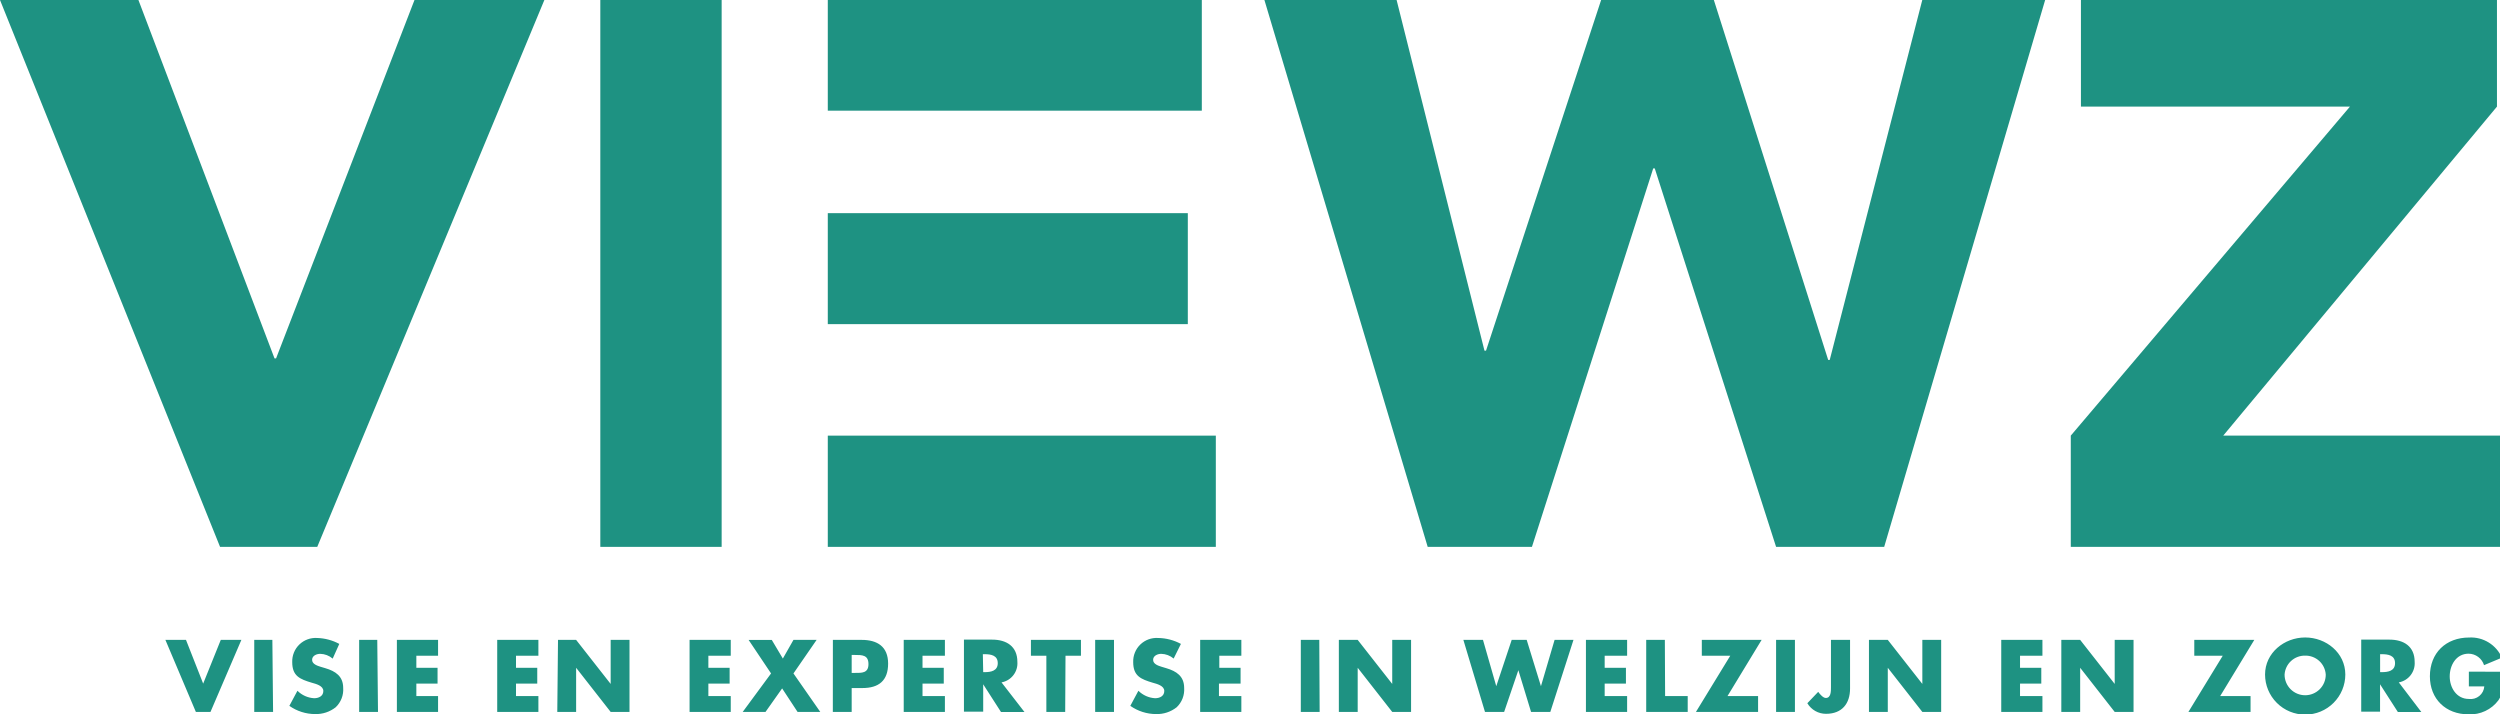 <svg width="182" height="52" viewBox="0 0 182 52" fill="none" xmlns="http://www.w3.org/2000/svg">
<g clip-path="url(#clip0_1953_2588)">
<path d="M20.098 26.092H19.985L10.077 0H0L16.02 39.812H23.096L39.63 0H30.175L20.098 26.092Z" fill="#1E9282"/>
<path d="M52.536 0H43.703V39.812H52.536V0Z" fill="#1E9282"/>
<path d="M60.263 31.714V39.812H88.512V31.714H69.096H60.263Z" fill="#1E9282"/>
<path d="M87.492 0H60.263V8.057H87.492V0Z" fill="#1E9282"/>
<path d="M60.263 15.518V23.597H86.473V15.518H69.096H60.263Z" fill="#1E9282"/>
<path d="M133.204 26.204H133.092L124.768 0H116.562L108.182 25.53H108.07L101.673 0H92.049L103.936 39.812H111.525L120.354 12.259H120.466L129.299 39.812H137.169L148.887 0H139.942L133.204 26.204Z" fill="#1E9282"/>
<path d="M161.85 31.714L181.779 7.761V0H151.492V7.761H171.076L150.753 31.714V39.812H182.457V31.714H161.85Z" fill="#1E9282"/>
<path d="M179.733 48.898V49.97H180.857C180.847 50.105 180.809 50.237 180.747 50.357C180.684 50.477 180.597 50.583 180.492 50.669C180.387 50.754 180.265 50.818 180.134 50.855C180.004 50.892 179.867 50.901 179.733 50.884C178.83 50.884 178.339 50.056 178.339 49.243C178.339 48.43 178.807 47.588 179.714 47.588C179.966 47.59 180.21 47.673 180.412 47.823C180.614 47.973 180.763 48.183 180.838 48.423L182.139 47.88C181.939 47.422 181.604 47.036 181.178 46.774C180.753 46.511 180.258 46.385 179.759 46.411C178.058 46.411 176.896 47.535 176.896 49.236C176.896 50.884 178.05 52.004 179.71 52.004C180.13 52.024 180.547 51.941 180.927 51.762C181.307 51.583 181.637 51.314 181.887 50.977C182.289 50.363 182.478 49.634 182.427 48.902L179.733 48.898ZM173.272 47.625H173.407C173.857 47.625 174.359 47.707 174.359 48.277C174.359 48.846 173.853 48.932 173.407 48.932H173.272V47.625ZM174.632 49.678C174.976 49.615 175.284 49.427 175.497 49.15C175.711 48.873 175.814 48.528 175.787 48.179C175.787 47.056 174.996 46.565 173.95 46.565H171.897V51.809H173.268V49.816L174.565 51.835H176.274L174.632 49.678ZM167.816 47.73C168.196 47.722 168.565 47.863 168.845 48.121C169.124 48.379 169.293 48.736 169.315 49.116C169.315 49.513 169.157 49.894 168.876 50.175C168.595 50.456 168.213 50.614 167.816 50.614C167.418 50.614 167.037 50.456 166.756 50.175C166.475 49.894 166.317 49.513 166.317 49.116C166.339 48.736 166.507 48.379 166.787 48.121C167.066 47.863 167.435 47.722 167.816 47.73ZM167.816 46.408C166.294 46.408 164.896 47.531 164.896 49.105C164.896 49.879 165.204 50.621 165.752 51.169C166.3 51.717 167.043 52.024 167.818 52.024C168.592 52.024 169.335 51.717 169.883 51.169C170.431 50.621 170.739 49.879 170.739 49.105C170.739 47.52 169.337 46.408 167.819 46.408H167.816ZM161.629 50.674L164.113 46.584H159.744V47.737H161.816L159.316 51.828H163.84V50.674H161.629ZM150.064 51.828H151.436V48.614L153.95 51.828H155.322V46.584H153.95V49.79L151.436 46.584H150.064V51.828ZM148.689 47.737V46.584H145.691V51.828H148.689V50.674H147.058V49.767H148.606V48.614H147.058V47.737H148.689ZM136.06 51.828H137.431V48.614L139.946 51.828H141.317V46.584H139.946V49.79L137.431 46.584H136.06V51.828ZM133.294 46.584V50.041C133.294 50.333 133.294 50.812 132.919 50.812C132.736 50.812 132.518 50.577 132.365 50.367L131.574 51.195C131.714 51.43 131.913 51.625 132.152 51.761C132.39 51.896 132.66 51.967 132.934 51.966C134.103 51.966 134.684 51.217 134.684 50.123V46.584H133.294ZM130.671 46.584H129.299V51.828H130.671V46.584ZM125.762 50.674L128.246 46.584H123.892V47.737H125.964L123.464 51.828H127.988V50.674H125.762ZM121.201 46.584H119.844V51.828H122.865V50.674H121.22L121.201 46.584ZM118.454 47.737V46.584H115.456V51.828H118.454V50.674H116.82V49.767H118.368V48.614H116.82V47.737H118.454ZM107.961 46.584H106.533L108.107 51.828H109.501L110.536 48.79L111.461 51.828H112.863L114.549 46.584H113.174L112.181 49.955L111.143 46.584H110.052L108.928 49.955L107.961 46.584ZM97.468 51.828H98.84V48.614L101.354 51.828H102.726V46.584H101.354V49.79L98.84 46.584H97.468V51.828ZM96.044 46.584H94.699V51.828H96.07L96.044 46.584ZM90.37 47.737V46.584H87.372V51.828H90.37V50.674H88.74V49.767H90.314V48.614H88.766V47.737H90.37ZM85.971 46.876C85.462 46.603 84.895 46.455 84.318 46.445C84.08 46.429 83.841 46.463 83.616 46.544C83.392 46.626 83.187 46.754 83.016 46.92C82.844 47.086 82.709 47.286 82.62 47.508C82.53 47.729 82.489 47.967 82.497 48.206C82.497 49.221 83.063 49.445 83.925 49.704C84.221 49.786 84.76 49.921 84.76 50.303C84.76 50.685 84.416 50.831 84.093 50.831C83.635 50.806 83.201 50.612 82.875 50.288L82.287 51.386C82.835 51.773 83.49 51.982 84.161 51.985C84.703 52 85.233 51.825 85.66 51.49C85.85 51.31 85.997 51.09 86.092 50.846C86.186 50.602 86.225 50.34 86.207 50.078C86.207 49.228 85.641 48.861 84.907 48.644L84.558 48.539C84.318 48.464 83.947 48.344 83.947 48.037C83.947 47.73 84.284 47.599 84.536 47.599C84.868 47.606 85.189 47.728 85.442 47.943L85.971 46.876ZM81.099 46.584H79.728V51.828H81.099V46.584ZM77.569 47.737H78.693V46.584H75.051V47.737H76.175V51.828H77.546L77.569 47.737ZM71.551 47.625H71.686C72.135 47.625 72.637 47.707 72.637 48.277C72.637 48.846 72.131 48.932 71.686 48.932H71.577L71.551 47.625ZM72.911 49.678C73.255 49.615 73.563 49.427 73.776 49.15C73.989 48.873 74.092 48.528 74.065 48.179C74.065 47.056 73.274 46.565 72.229 46.565H70.175V51.809H71.577V49.816L72.873 51.835H74.582L72.911 49.678ZM68.789 47.737V46.584H65.791V51.828H68.789V50.674H67.159V49.767H68.706V48.614H67.159V47.737H68.789ZM62.002 47.681H62.234C62.767 47.681 63.224 47.681 63.224 48.348C63.224 49.015 62.733 48.988 62.234 48.988H62.002V47.681ZM60.63 51.828H62.002V50.09H62.782C63.981 50.09 64.655 49.547 64.655 48.31C64.655 47.074 63.872 46.584 62.736 46.584H60.634L60.63 51.828ZM56.133 49.026L54.069 51.828H55.729L56.939 50.116L58.063 51.828H59.716L57.764 49.026L59.45 46.584H57.764L56.992 47.943L56.186 46.587H54.499L56.133 49.026ZM53.199 47.737V46.584H50.201V51.828H53.199V50.674H51.569V49.767H53.117V48.614H51.569V47.737H53.199ZM40.57 51.828H41.942V48.614L44.456 51.828H45.828V46.584H44.456V49.79L41.942 46.584H40.623L40.57 51.828ZM39.195 47.737V46.584H36.197V51.828H39.195V50.674H37.565V49.767H39.112V48.614H37.565V47.737H39.195ZM31.891 47.737V46.584H28.893V51.828H31.891V50.674H30.31V49.767H31.854V48.614H30.31V47.737H31.891ZM27.465 46.584H26.146V51.828H27.518L27.465 46.584ZM24.7 46.876C24.206 46.61 23.657 46.463 23.096 46.445C22.857 46.429 22.618 46.463 22.394 46.544C22.169 46.626 21.965 46.754 21.793 46.92C21.621 47.086 21.486 47.286 21.397 47.508C21.308 47.729 21.266 47.967 21.274 48.206C21.274 49.221 21.84 49.445 22.702 49.704C22.998 49.786 23.538 49.921 23.538 50.303C23.538 50.685 23.193 50.831 22.871 50.831C22.412 50.806 21.979 50.612 21.653 50.288L21.065 51.386C21.613 51.773 22.267 51.982 22.938 51.985C23.48 52 24.011 51.825 24.437 51.49C24.627 51.31 24.774 51.09 24.869 50.846C24.964 50.602 25.003 50.34 24.984 50.078C24.984 49.228 24.419 48.861 23.684 48.644L23.332 48.539C23.096 48.464 22.721 48.344 22.721 48.037C22.721 47.73 23.058 47.599 23.309 47.599C23.644 47.606 23.966 47.729 24.22 47.947L24.7 46.876ZM19.828 46.584H18.509V51.828H19.88L19.828 46.584ZM13.54 46.584H12.041L14.259 51.828H15.323L17.572 46.584H16.073L14.791 49.767L13.54 46.584Z" fill="#1E9282"/>
</g>
<defs>
<clipPath id="clip0_1953_2588">
<rect width="182" height="52" fill="white"/>
</clipPath>
</defs>
</svg>
